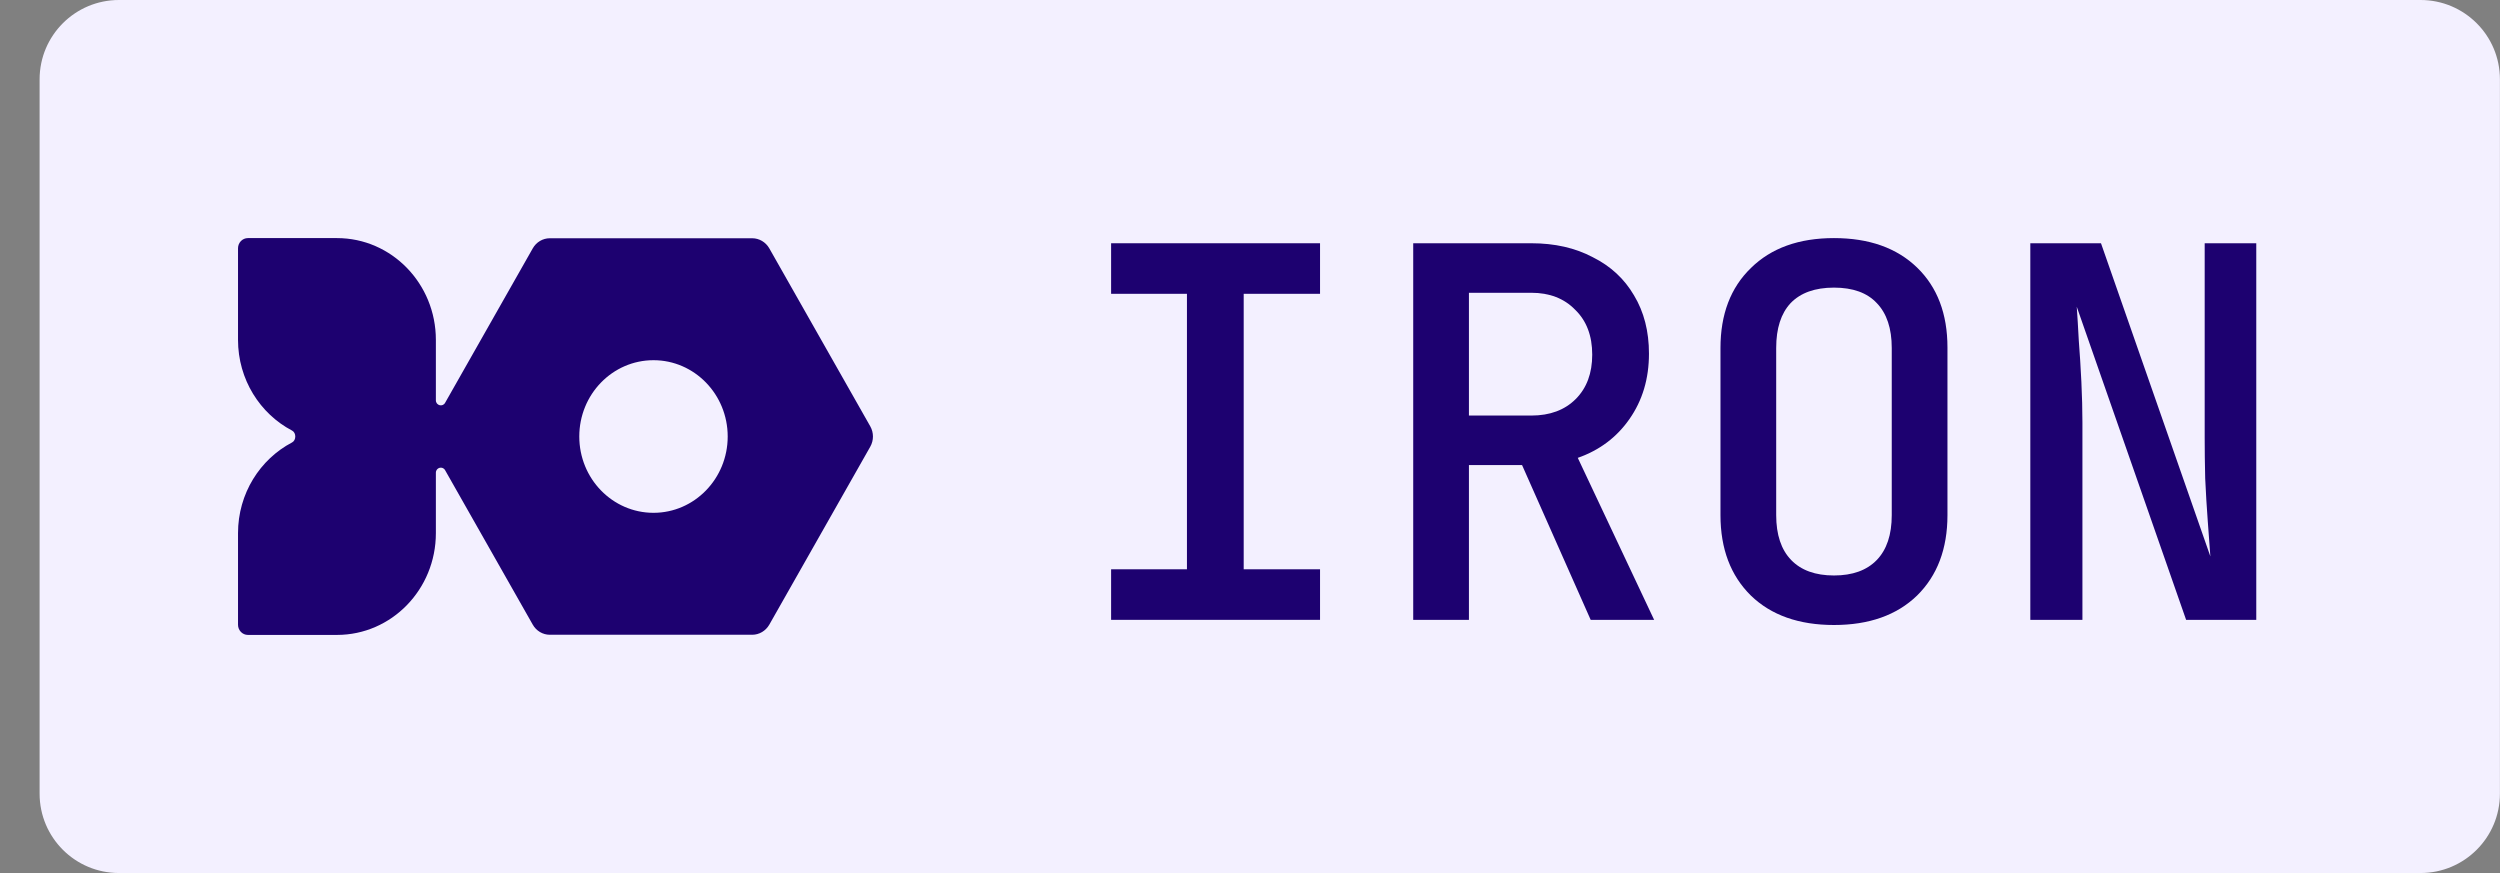 <svg width="63" height="22" viewBox="0 0 63 22" fill="none" xmlns="http://www.w3.org/2000/svg">
<rect x="0" y="0" width="63" height="22" fill="#808080" stroke="none"/>
<path d="M60.998 0H2.998C1.893 0 0.998 0.895 0.998 2V20C0.998 21.105 1.893 22 2.998 22H60.998C62.103 22 62.998 21.105 62.998 20V2C62.998 0.895 62.103 0 60.998 0Z" fill="#F3F0FF"/>
<path fill-rule="evenodd" clip-rule="evenodd" d="M5.998 6.256C5.998 6.115 6.11 6 6.247 6H8.491C9.868 6 10.984 7.148 10.984 8.564V10.087C10.984 10.218 11.152 10.264 11.216 10.152L13.426 6.258C13.515 6.101 13.679 6.004 13.856 6.004H18.955C19.132 6.004 19.296 6.101 19.386 6.258L21.93 10.742C22.021 10.901 22.021 11.099 21.93 11.258L19.386 15.742C19.296 15.899 19.132 15.996 18.955 15.996H13.856C13.679 15.996 13.515 15.899 13.426 15.742L11.216 11.848C11.152 11.736 10.984 11.782 10.984 11.913V13.436C10.984 14.852 9.868 16 8.491 16H6.247C6.11 16 5.998 15.885 5.998 15.744V13.436C5.998 12.438 6.552 11.573 7.361 11.149C7.468 11.093 7.468 10.907 7.361 10.851C6.552 10.427 5.998 9.562 5.998 8.564V6.256ZM16.468 12.923C17.5 12.923 18.338 12.062 18.338 11C18.338 9.938 17.5 9.077 16.468 9.077C15.435 9.077 14.598 9.938 14.598 11C14.598 12.062 15.435 12.923 16.468 12.923Z" fill="#1D0170"/>
<path d="M28 15.62V14.346H29.911V7.404H28V6.13H33.265V7.404H31.341V14.346H33.265V15.62H28Z" fill="#1D0170"/>
<path d="M35.613 15.62V6.13H38.59C39.179 6.13 39.695 6.247 40.137 6.481C40.588 6.706 40.934 7.027 41.177 7.443C41.428 7.859 41.554 8.349 41.554 8.912C41.554 9.545 41.389 10.095 41.06 10.563C40.739 11.022 40.306 11.347 39.76 11.538L41.684 15.62H40.085L38.356 11.72H37.017V15.62H35.613ZM37.017 10.472H38.59C39.058 10.472 39.431 10.333 39.708 10.056C39.985 9.779 40.124 9.406 40.124 8.938C40.124 8.461 39.981 8.084 39.695 7.807C39.418 7.521 39.049 7.378 38.59 7.378H37.017V10.472Z" fill="#1D0170"/>
<path d="M46.216 15.75C45.332 15.75 44.634 15.503 44.123 15.009C43.612 14.506 43.356 13.83 43.356 12.981V8.769C43.356 7.92 43.612 7.248 44.123 6.754C44.634 6.251 45.332 6 46.216 6C47.1 6 47.798 6.247 48.309 6.741C48.82 7.235 49.076 7.907 49.076 8.756V12.981C49.076 13.83 48.82 14.506 48.309 15.009C47.798 15.503 47.1 15.75 46.216 15.75ZM46.216 14.502C46.684 14.502 47.044 14.372 47.295 14.112C47.546 13.852 47.672 13.475 47.672 12.981V8.769C47.672 8.275 47.546 7.898 47.295 7.638C47.052 7.378 46.693 7.248 46.216 7.248C45.739 7.248 45.375 7.378 45.124 7.638C44.881 7.898 44.76 8.275 44.76 8.769V12.981C44.76 13.475 44.886 13.852 45.137 14.112C45.388 14.372 45.748 14.502 46.216 14.502Z" fill="#1D0170"/>
<path d="M51.164 15.62V6.13H52.945L55.701 14.021C55.683 13.778 55.662 13.484 55.636 13.137C55.61 12.79 55.588 12.431 55.571 12.058C55.562 11.685 55.558 11.343 55.558 11.031V6.13H56.858V15.62H55.09L52.334 7.729C52.351 7.963 52.368 8.249 52.386 8.587C52.412 8.916 52.433 9.263 52.451 9.627C52.468 9.991 52.477 10.329 52.477 10.641V15.62H51.164Z" fill="#1D0170"/>
</svg>
